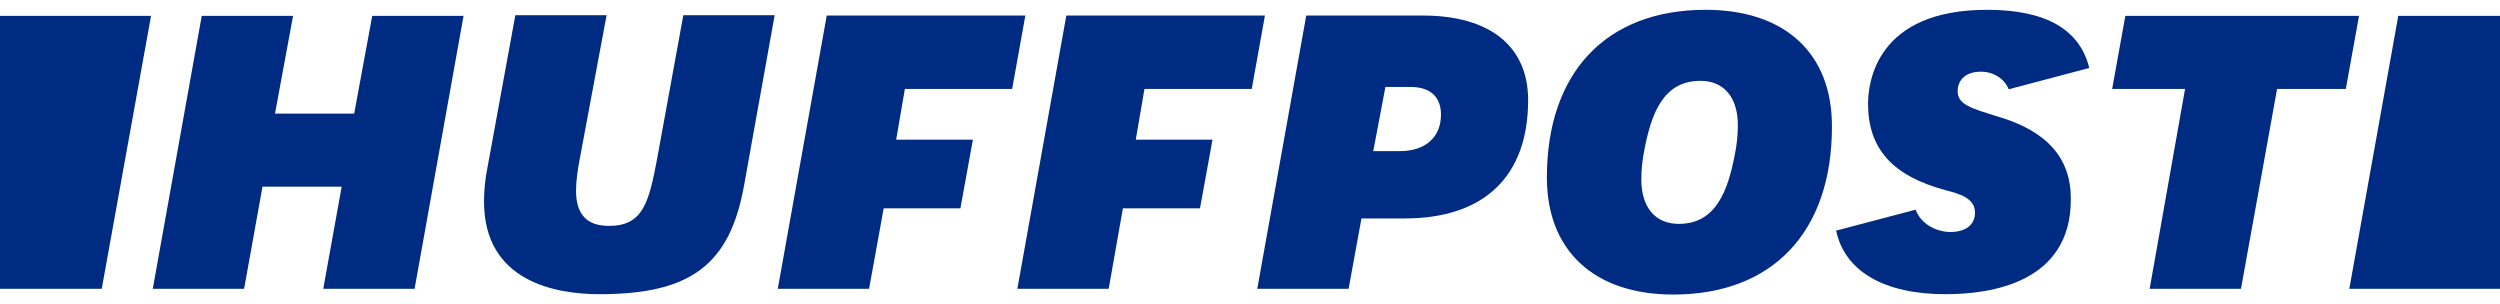 <svg width="115" height="14" viewBox="0 0 115 14" fill="none" xmlns="http://www.w3.org/2000/svg">
<g clip-path="url(#clip0)">
<path d="M14.87 13.285H19.071L21.323 0.731H17.122L16.292 5.227H12.65L13.481 0.731H9.28L7.028 13.285H11.229L12.075 8.587H15.717L14.87 13.285Z" fill="#002B83"/>
<path d="M23.703 0.715L22.425 7.7C22.313 8.244 22.265 8.773 22.265 9.271C22.265 12.973 25.587 13.533 27.584 13.533C31.769 13.533 33.574 12.18 34.228 8.524L35.634 0.7H31.433L30.235 7.264C29.852 9.317 29.58 10.391 28.015 10.391C26.993 10.391 26.498 9.862 26.498 8.773C26.498 8.353 26.562 7.84 26.689 7.202L27.903 0.7H23.703V0.715Z" fill="#002B83"/>
<path d="M57.835 13.284H62.036L62.627 10.049H64.608C68.265 10.049 70.294 8.12 70.294 4.604C70.294 2.131 68.537 0.715 65.454 0.715H60.087L57.835 13.284ZM64.384 6.953H63.17L63.729 3.998H64.863C65.79 3.998 66.285 4.449 66.285 5.273C66.285 6.315 65.566 6.953 64.384 6.953Z" fill="#002B83"/>
<path d="M78.456 0.451C73.888 0.451 71.156 3.329 71.156 8.167C71.156 11.527 73.329 13.549 76.97 13.549C81.538 13.549 84.269 10.671 84.269 5.833C84.285 2.458 82.113 0.451 78.456 0.451ZM77.226 10.298C76.14 10.298 75.501 9.536 75.501 8.26C75.501 7.778 75.549 7.358 75.644 6.876C75.964 5.227 76.507 3.718 78.216 3.718C79.302 3.718 79.941 4.48 79.941 5.756C79.941 6.238 79.893 6.658 79.797 7.14C79.478 8.773 78.935 10.298 77.226 10.298Z" fill="#002B83"/>
<path d="M98.884 13.285H103.085L104.746 4.091H107.908L108.515 0.731H97.766L97.159 4.091H100.513L98.884 13.285Z" fill="#002B83"/>
<path d="M91.92 5.367C90.594 4.962 90.051 4.791 90.051 4.185C90.051 3.78 90.323 3.298 91.121 3.298C91.712 3.298 92.207 3.625 92.399 4.107L96.105 3.127C95.673 1.353 94.108 0.451 91.409 0.451C86.33 0.451 85.93 3.765 85.93 4.776C85.93 6.829 87.048 8.089 89.476 8.742C90.115 8.913 90.85 9.1 90.85 9.785C90.85 10.329 90.435 10.671 89.716 10.671C89.061 10.671 88.358 10.298 88.119 9.645L84.461 10.609C84.86 12.476 86.665 13.533 89.492 13.533C91.648 13.533 95.258 12.973 95.258 9.178C95.274 7.28 94.172 6.036 91.92 5.367Z" fill="#002B83"/>
<path d="M4.68 13.285L6.948 0.731H0V13.285H4.68Z" fill="#002B83"/>
<path d="M110.32 0.731L108.068 13.285H115.016V0.731H110.32Z" fill="#002B83"/>
<path d="M38.03 0.715L35.778 13.284H39.978L40.649 9.582H44.179L44.754 6.424H41.224L41.624 4.091H46.559L47.166 0.715H38.03Z" fill="#002B83"/>
<path d="M49.051 0.715L46.799 13.284H50.999L51.654 9.582H55.2L55.775 6.424H52.245L52.645 4.091H57.58L58.187 0.715H49.051Z" fill="#002B83"/>
</g>
<defs>
<clipPath id="clip0">
<rect width="115" height="14" fill="white"/>
</clipPath>
</defs>
</svg>

